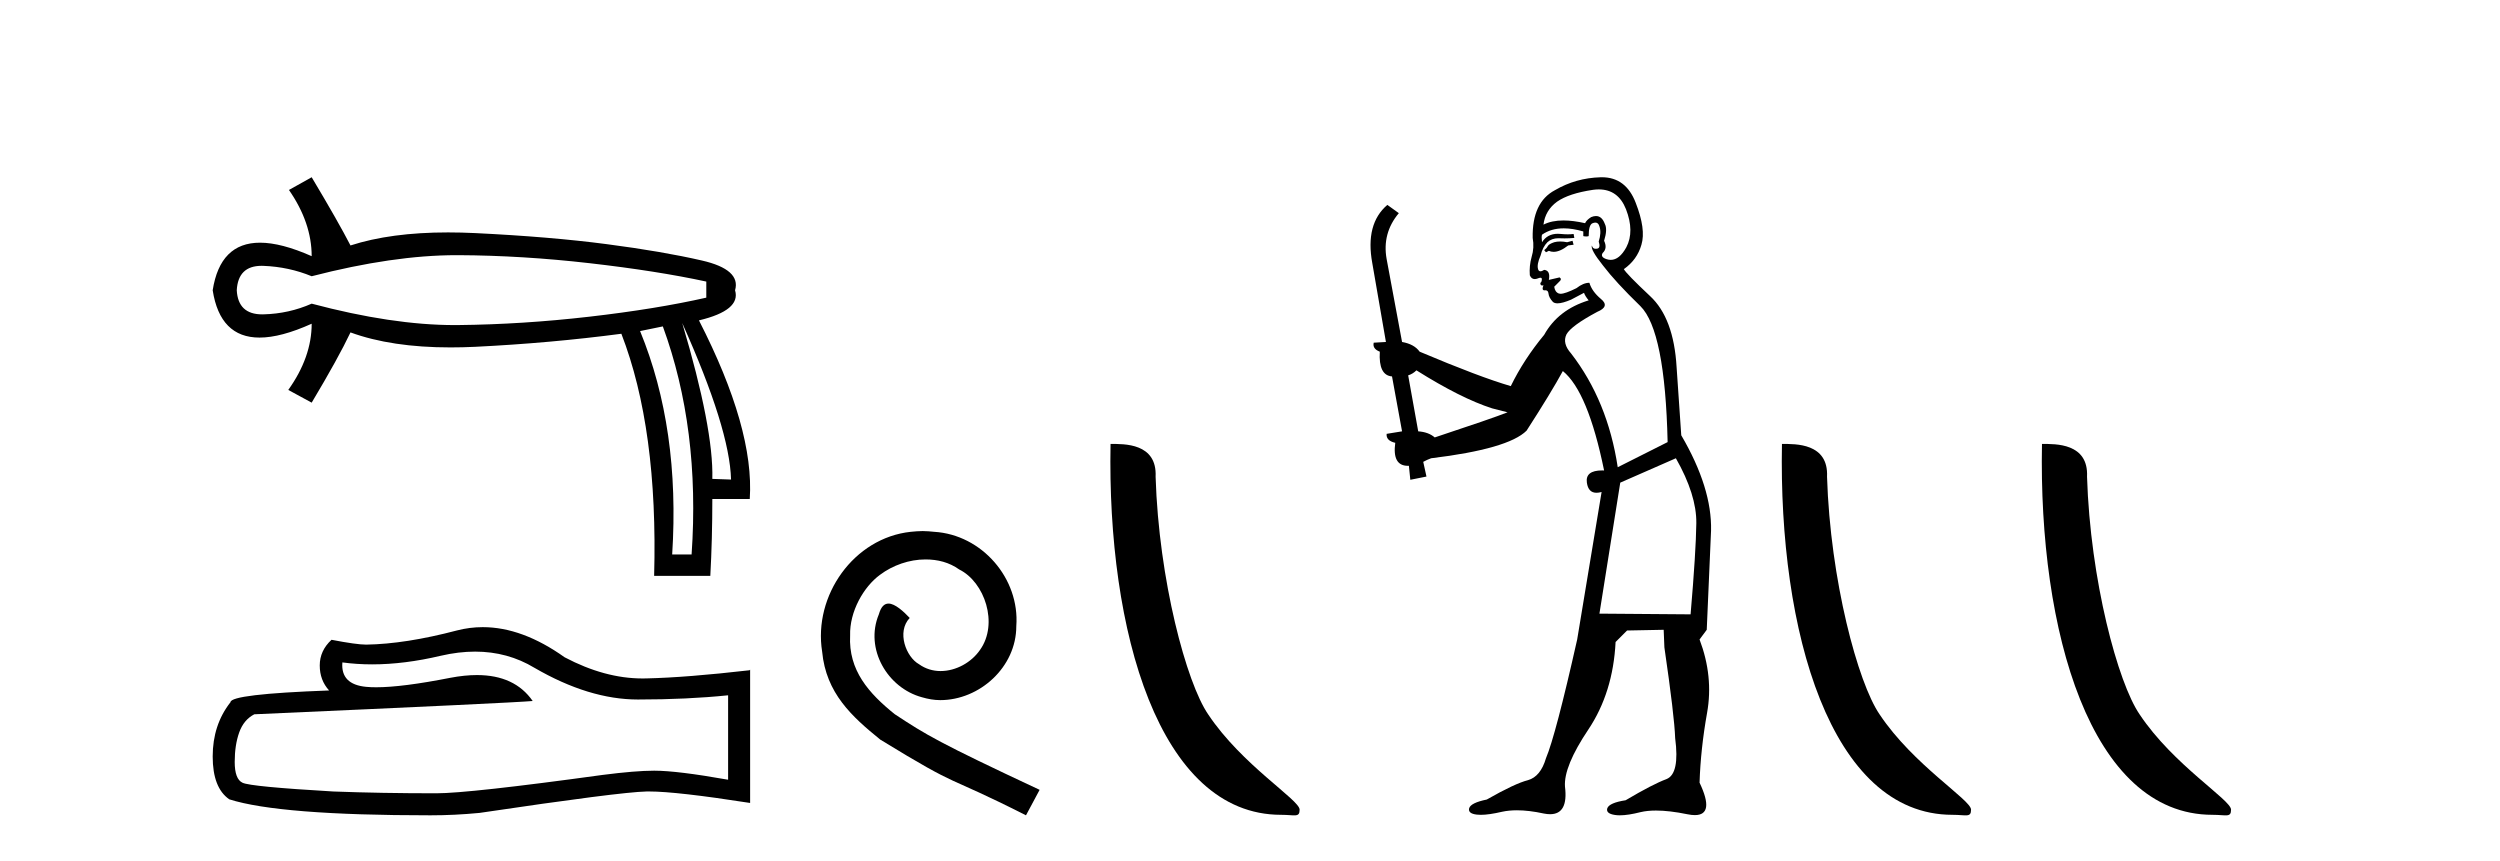 <?xml version='1.0' encoding='UTF-8' standalone='yes'?><svg xmlns='http://www.w3.org/2000/svg' xmlns:xlink='http://www.w3.org/1999/xlink' width='119.0' height='41.0' ><path d='M 21.731 12.146 Q 21.778 12.146 21.824 12.146 Q 24.865 12.162 28.064 12.528 Q 31.264 12.894 33.62 13.403 L 33.62 14.168 Q 31.232 14.709 28.049 15.075 Q 24.865 15.441 21.824 15.473 Q 21.735 15.474 21.645 15.474 Q 18.668 15.474 14.836 14.454 Q 13.754 14.932 12.544 14.963 Q 12.512 14.964 12.481 14.964 Q 11.332 14.964 11.27 13.817 Q 11.332 12.653 12.454 12.653 Q 12.498 12.653 12.544 12.655 Q 13.754 12.703 14.836 13.149 Q 18.723 12.146 21.731 12.146 ZM 32.474 15.377 Q 34.734 20.408 34.798 22.827 L 34.798 22.827 L 33.907 22.795 Q 33.97 20.408 32.474 15.377 ZM 31.551 15.537 Q 33.334 20.408 32.92 26.393 L 31.996 26.393 Q 32.378 20.408 30.468 15.759 L 31.551 15.537 ZM 14.836 8.437 L 13.754 9.042 Q 14.836 10.602 14.836 12.194 Q 13.388 11.552 12.377 11.552 Q 10.477 11.552 10.124 13.817 Q 10.475 16.069 12.354 16.069 Q 13.371 16.069 14.836 15.409 L 14.836 15.409 Q 14.836 17.001 13.722 18.561 L 14.836 19.166 Q 16.11 17.033 16.683 15.823 Q 18.64 16.537 21.443 16.537 Q 22.014 16.537 22.62 16.508 Q 26.202 16.332 29.577 15.887 Q 31.328 20.408 31.137 27.412 L 33.811 27.412 Q 33.907 25.661 33.907 23.751 L 35.689 23.751 Q 35.912 20.408 33.27 15.25 Q 35.276 14.772 34.989 13.817 Q 35.276 12.83 33.413 12.401 Q 31.551 11.971 28.876 11.621 Q 26.202 11.27 22.62 11.095 Q 21.953 11.063 21.327 11.063 Q 18.599 11.063 16.683 11.684 Q 16.11 10.57 14.836 8.437 Z' style='fill:#000000;stroke:none' /><path d='M 22.615 31.017 Q 24.165 31.017 25.442 31.789 Q 28.04 33.297 30.366 33.297 Q 32.706 33.297 34.658 33.096 L 34.658 37.115 Q 32.232 36.685 31.155 36.685 L 31.127 36.685 Q 30.251 36.685 28.686 36.886 Q 22.327 37.761 20.762 37.761 Q 18.163 37.761 15.866 37.675 Q 11.933 37.446 11.545 37.259 Q 11.172 37.087 11.172 36.268 Q 11.172 35.464 11.387 34.861 Q 11.603 34.259 12.105 34 Q 24.394 33.455 25.356 33.368 Q 24.499 32.133 22.702 32.133 Q 22.119 32.133 21.437 32.263 Q 19.148 32.714 17.907 32.714 Q 17.646 32.714 17.431 32.694 Q 16.211 32.579 16.297 31.531 L 16.297 31.531 Q 16.983 31.624 17.713 31.624 Q 19.246 31.624 20.977 31.215 Q 21.831 31.017 22.615 31.017 ZM 22.981 29.852 Q 22.359 29.852 21.752 30.009 Q 19.298 30.655 17.431 30.684 Q 16.972 30.684 15.78 30.454 Q 15.22 30.971 15.22 31.675 Q 15.22 32.378 15.665 32.866 Q 10.971 33.038 10.971 33.426 Q 10.124 34.503 10.124 36.01 Q 10.124 37.503 10.914 38.048 Q 13.297 38.809 20.489 38.809 Q 21.637 38.809 22.829 38.694 Q 29.49 37.704 30.768 37.675 Q 30.828 37.674 30.894 37.674 Q 32.206 37.674 35.706 38.221 L 35.706 31.875 L 35.677 31.904 Q 32.677 32.249 30.782 32.292 Q 30.685 32.295 30.587 32.295 Q 28.784 32.295 26.877 31.287 Q 24.86 29.852 22.981 29.852 Z' style='fill:#000000;stroke:none' /><path d='M 43.917 25.279 C 43.729 25.279 43.541 25.297 43.353 25.314 C 40.637 25.604 38.707 28.354 39.134 31.019 C 39.322 33.001 40.552 34.111 41.901 35.205 C 45.916 37.665 44.788 36.759 48.837 38.809 L 49.486 37.596 C 44.669 35.341 44.088 34.983 42.585 33.992 C 41.355 33.001 40.381 31.908 40.466 30.251 C 40.432 29.106 41.115 27.927 41.884 27.364 C 42.499 26.902 43.285 26.629 44.054 26.629 C 44.634 26.629 45.181 26.766 45.659 27.107 C 46.872 27.705 47.539 29.687 46.65 30.934 C 46.24 31.532 45.506 31.942 44.771 31.942 C 44.412 31.942 44.054 31.839 43.746 31.617 C 43.131 31.276 42.67 30.08 43.302 29.414 C 43.012 29.106 42.602 28.73 42.294 28.73 C 42.089 28.73 41.935 28.884 41.833 29.243 C 41.15 30.883 42.243 32.745 43.883 33.189 C 44.173 33.274 44.464 33.326 44.754 33.326 C 46.633 33.326 48.376 31.754 48.376 29.807 C 48.547 27.534 46.736 25.45 44.464 25.314 C 44.293 25.297 44.105 25.279 43.917 25.279 Z' style='fill:#000000;stroke:none' /><path d='M 60.978 38.785 C 61.632 38.785 61.863 38.932 61.862 38.539 C 61.862 38.071 59.116 36.418 57.509 34.004 C 56.477 32.504 55.16 27.607 55.007 22.695 C 55.084 21.083 53.502 21.132 52.862 21.132 C 52.691 30.016 55.165 38.785 60.978 38.785 Z' style='fill:#000000;stroke:none' /><path d='M 74.852 11.461 L 74.596 11.53 Q 74.417 11.495 74.263 11.495 Q 74.109 11.495 73.981 11.53 Q 73.725 11.615 73.673 11.717 Q 73.622 11.82 73.503 11.905 L 73.588 12.008 L 73.725 11.94 Q 73.832 11.988 73.953 11.988 Q 74.257 11.988 74.647 11.683 L 74.903 11.649 L 74.852 11.461 ZM 76.101 9.016 Q 77.024 9.016 77.397 9.958 Q 77.807 11.017 77.414 11.769 Q 77.086 12.37 76.671 12.37 Q 76.567 12.37 76.458 12.332 Q 76.167 12.23 76.287 12.042 Q 76.526 11.82 76.355 11.461 Q 76.526 10.915 76.39 10.658 Q 76.252 10.283 75.968 10.283 Q 75.864 10.283 75.74 10.334 Q 75.518 10.47 75.45 10.624 Q 74.877 10.494 74.42 10.494 Q 73.856 10.494 73.469 10.693 Q 73.554 10.009 74.118 9.599 Q 74.681 9.206 75.826 9.036 Q 75.969 9.016 76.101 9.016 ZM 67.422 17.628 Q 69.54 18.96 71.026 19.438 L 71.76 19.626 Q 71.026 19.917 68.293 20.822 Q 68.002 20.566 67.507 20.532 L 67.029 17.867 Q 67.251 17.799 67.422 17.628 ZM 75.94 10.595 Q 76.084 10.595 76.133 10.778 Q 76.236 11.068 76.099 11.495 Q 76.202 11.82 76.014 11.837 Q 75.982 11.842 75.955 11.842 Q 75.803 11.842 75.775 11.683 L 75.775 11.683 Q 75.689 11.871 76.304 12.64 Q 76.902 13.426 78.081 14.57 Q 79.259 15.732 79.379 21.044 L 77.004 22.24 Q 76.526 19.08 74.784 16.825 Q 74.357 16.347 74.562 15.92 Q 74.784 15.51 76.031 14.843 Q 76.646 14.587 76.202 14.228 Q 75.775 13.87 75.655 13.46 Q 75.365 13.46 75.04 13.716 Q 74.504 13.984 74.282 13.984 Q 74.236 13.984 74.203 13.972 Q 74.015 13.904 73.981 13.648 L 74.237 13.391 Q 74.357 13.289 74.237 13.204 L 73.725 13.323 Q 73.81 12.879 73.503 12.845 Q 73.395 12.914 73.325 12.914 Q 73.24 12.914 73.212 12.811 Q 73.144 12.589 73.332 12.162 Q 73.434 11.752 73.656 11.53 Q 73.861 11.34 74.183 11.34 Q 74.21 11.34 74.237 11.342 Q 74.357 11.347 74.474 11.347 Q 74.71 11.347 74.938 11.325 L 74.903 11.137 Q 74.775 11.154 74.626 11.154 Q 74.476 11.154 74.306 11.137 Q 74.226 11.128 74.152 11.128 Q 73.653 11.128 73.4 11.53 Q 73.366 11.273 73.4 11.171 Q 73.832 10.869 74.436 10.869 Q 74.858 10.869 75.365 11.017 L 75.365 11.239 Q 75.441 11.256 75.506 11.256 Q 75.57 11.256 75.621 11.239 Q 75.621 10.693 75.809 10.624 Q 75.882 10.595 75.94 10.595 ZM 79.772 21.813 Q 80.762 23.555 80.745 24.905 Q 80.728 26.254 80.472 29.243 L 76.133 29.209 L 77.124 22.974 L 79.772 21.813 ZM 76.248 8.437 Q 76.216 8.437 76.185 8.438 Q 75.006 8.472 74.015 9.053 Q 72.922 9.633 72.956 11.325 Q 73.041 11.786 72.905 12.23 Q 72.785 12.657 72.819 13.101 Q 72.893 13.284 73.053 13.284 Q 73.117 13.284 73.195 13.255 Q 73.275 13.22 73.323 13.22 Q 73.439 13.22 73.366 13.426 Q 73.298 13.46 73.332 13.545 Q 73.355 13.591 73.408 13.591 Q 73.434 13.591 73.469 13.579 L 73.469 13.579 Q 73.372 13.82 73.517 13.82 Q 73.526 13.82 73.537 13.819 Q 73.551 13.817 73.564 13.817 Q 73.692 13.817 73.708 13.972 Q 73.725 14.16 73.913 14.365 Q 73.986 14.439 74.137 14.439 Q 74.369 14.439 74.784 14.263 L 75.399 13.938 Q 75.45 14.092 75.621 14.297 Q 74.169 14.741 73.503 15.937 Q 72.529 17.115 71.914 18.379 Q 70.445 17.952 67.575 16.74 Q 67.319 16.381 66.738 16.278 L 66.004 12.332 Q 65.782 11.102 66.584 10.146 L 66.038 9.753 Q 64.979 10.658 65.32 12.52 L 65.97 16.278 L 65.389 16.312 Q 65.32 16.603 65.679 16.74 Q 65.611 17.867 66.26 17.918 L 66.738 20.532 Q 66.362 20.6 66.004 20.651 Q 65.97 20.976 66.414 21.078 Q 66.264 22.173 67.016 22.173 Q 67.039 22.173 67.063 22.172 L 67.131 22.838 L 67.9 22.684 L 67.746 21.984 Q 67.934 21.881 68.122 21.813 Q 71.794 21.369 72.666 20.498 Q 73.844 18.67 74.391 17.662 Q 75.587 18.636 76.355 22.394 Q 76.308 22.392 76.263 22.392 Q 75.454 22.392 75.535 22.974 Q 75.602 23.456 75.993 23.456 Q 76.102 23.456 76.236 23.419 L 76.236 23.419 L 75.074 30.439 Q 74.049 35 73.588 36.093 Q 73.332 36.964 72.734 37.135 Q 72.119 37.289 70.77 38.058 Q 70.018 38.211 69.933 38.468 Q 69.864 38.724 70.291 38.775 Q 70.379 38.786 70.485 38.786 Q 70.873 38.786 71.504 38.639 Q 71.825 38.57 72.206 38.57 Q 72.778 38.57 73.486 38.724 Q 73.648 38.756 73.785 38.756 Q 74.656 38.756 74.493 37.443 Q 74.425 36.486 75.604 34.727 Q 76.782 32.967 76.902 30.559 L 77.449 30.012 L 79.191 29.978 L 79.225 30.815 Q 79.703 34.095 79.738 35.137 Q 79.96 36.828 79.328 37.084 Q 78.678 37.323 77.38 38.092 Q 76.612 38.211 76.509 38.468 Q 76.424 38.724 76.868 38.792 Q 76.975 38.809 77.105 38.809 Q 77.496 38.809 78.098 38.656 Q 78.413 38.582 78.823 38.582 Q 79.458 38.582 80.318 38.758 Q 80.518 38.799 80.674 38.799 Q 81.634 38.799 80.899 37.255 Q 80.95 35.649 81.258 33.924 Q 81.565 32.199 80.899 30.439 L 81.241 29.978 L 81.446 25.263 Q 81.497 23.231 80.028 20.72 Q 79.96 19.797 79.806 17.474 Q 79.669 15.134 78.542 14.092 Q 77.414 13.033 77.295 12.811 Q 77.927 12.367 78.132 11.649 Q 78.354 10.915 77.859 9.651 Q 77.393 8.437 76.248 8.437 Z' style='fill:#000000;stroke:none' /><path d='M 92.937 38.785 C 93.591 38.785 93.822 38.932 93.822 38.539 C 93.822 38.071 91.076 36.418 89.468 34.004 C 88.437 32.504 87.12 27.607 86.967 22.695 C 87.043 21.083 85.462 21.132 84.821 21.132 C 84.651 30.016 87.125 38.785 92.937 38.785 Z' style='fill:#000000;stroke:none' /><path d='M 105.314 38.785 C 105.968 38.785 106.199 38.932 106.198 38.539 C 106.198 38.071 103.452 36.418 101.845 34.004 C 100.813 32.504 99.496 27.607 99.343 22.695 C 99.42 21.083 97.838 21.132 97.198 21.132 C 97.027 30.016 99.501 38.785 105.314 38.785 Z' style='fill:#000000;stroke:none' /></svg>